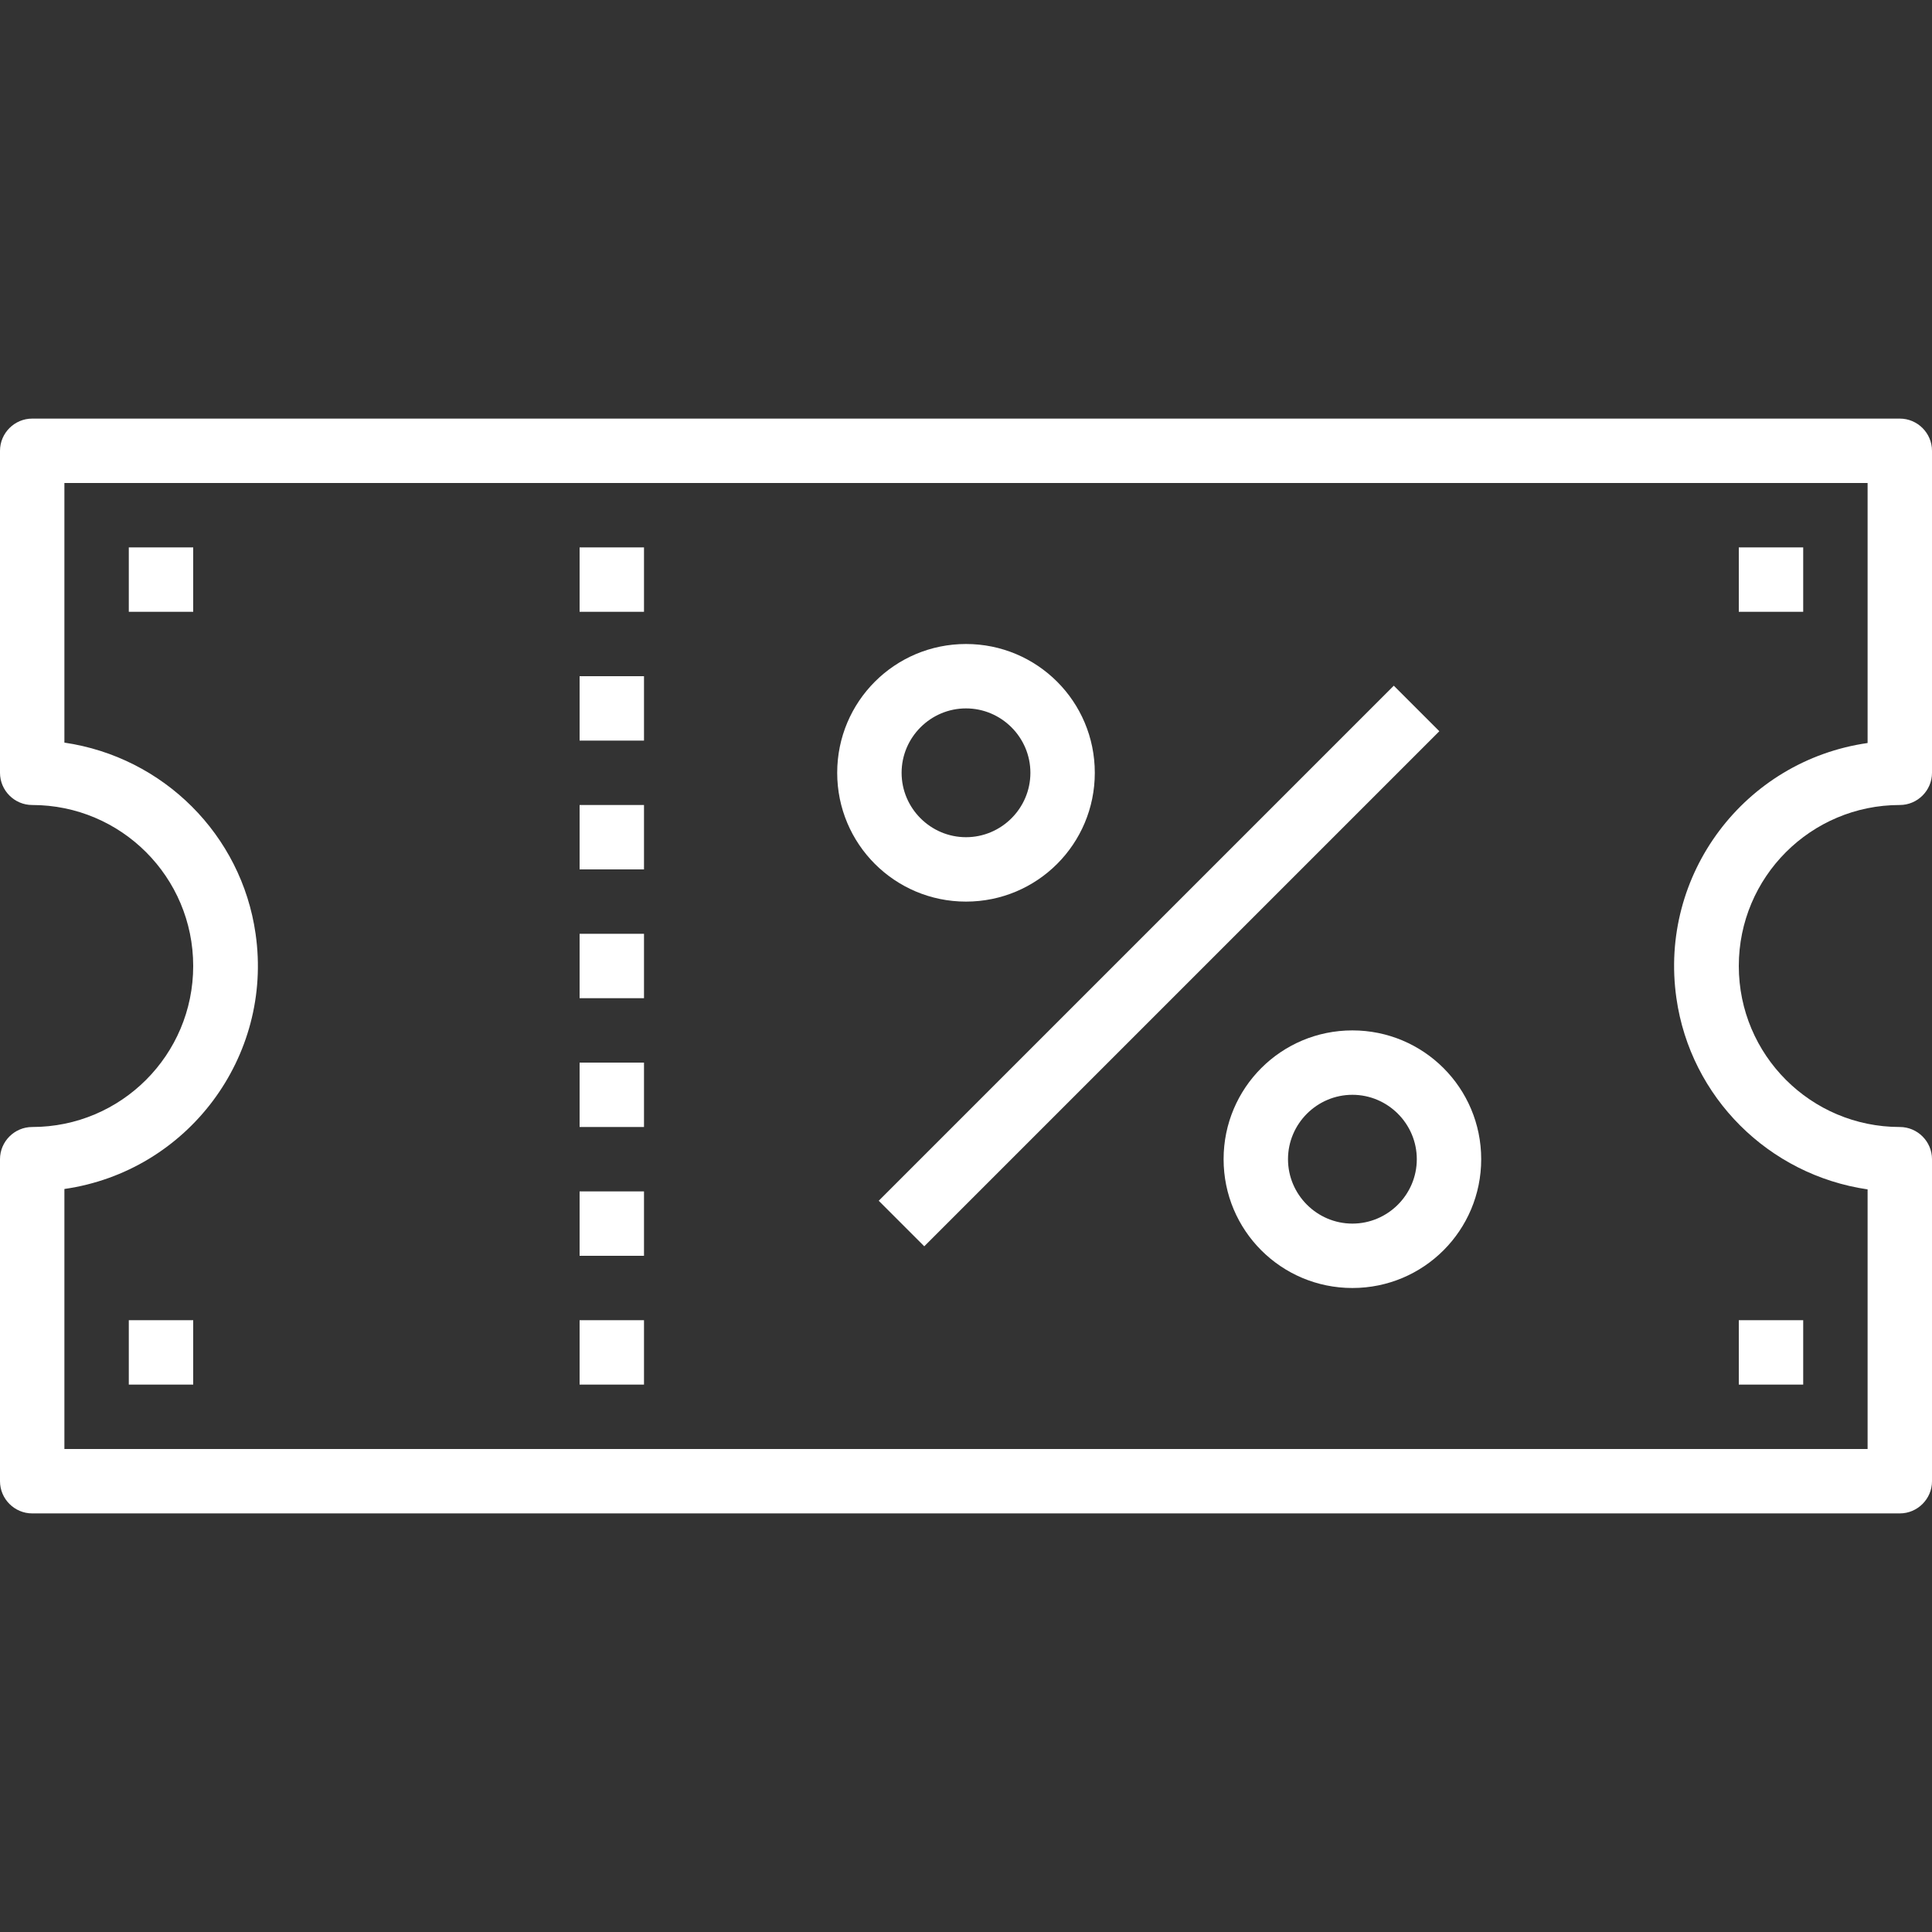 <?xml version="1.0" encoding="utf-8"?>
<!-- Generator: Adobe Illustrator 20.0.0, SVG Export Plug-In . SVG Version: 6.00 Build 0)  -->
<svg version="1.1" id="Capa_1" xmlns="http://www.w3.org/2000/svg" xmlns:xlink="http://www.w3.org/1999/xlink" x="0px" y="0px"
	 viewBox="0 0 480 480" style="enable-background:new 0 0 480 480;" xml:space="preserve">
<rect x="0" y="0" width="480" height="480" fill="#333333" stroke="none"/>
<style type="text/css">
	.st0{fill:#FFFFFF;}
</style>
<g>
	<g>
		<rect x="144" y="264" class="st0" width="16" height="16"/>
	</g>
</g>
<g>
	<g>
		<rect x="144" y="296" class="st0" width="16" height="16"/>
	</g>
</g>
<g>
	<g>
		<rect x="144" y="328" class="st0" width="16" height="16"/>
	</g>
</g>
<g>
	<g>
		<rect x="144" y="232" class="st0" width="16" height="16"/>
	</g>
</g>
<g>
	<g>
		<rect x="144" y="200" class="st0" width="16" height="16"/>
	</g>
</g>
<g>
	<g>
		<rect x="144" y="168" class="st0" width="16" height="16"/>
	</g>
</g>
<g>
	<g>
		<rect x="144" y="136" class="st0" width="16" height="16"/>
	</g>
</g>
<g>
	<g>
		<rect x="32" y="136" class="st0" width="16" height="16"/>
	</g>
</g>
<g>
	<g>
		<rect x="432" y="136" class="st0" width="16" height="16"/>
	</g>
</g>
<g>
	<g>
		<rect x="432" y="328" class="st0" width="16" height="16"/>
	</g>
</g>
<g>
	<g>
		<rect x="32" y="328" class="st0" width="16" height="16"/>
	</g>
</g>
<g>
	<g>
		<path class="st0" d="M472,200c4.4,0,8-3.6,8-8v-80c0-4.4-3.6-8-8-8H8c-4.4,0-8,3.6-8,8v80c0,4.4,3.6,8,8,8c22.1,0,40,17.9,40,40
			s-17.9,40-40,40c-4.4,0-8,3.6-8,8v80c0,4.4,3.6,8,8,8h464c4.4,0,8-3.6,8-8v-80c0-4.4-3.6-8-8-8c-22.1,0-40-17.9-40-40
			S449.9,200,472,200z M416.5,248c3.5,24.6,22.9,43.9,47.5,47.5V360H16v-64.6c30.6-4.4,51.9-32.8,47.5-63.4
			c-3.5-24.6-22.9-43.9-47.5-47.5V120h448v64.6C433.4,189,412.1,217.3,416.5,248z"/>
	</g>
</g>
<g>
	<g>
		<path class="st0" d="M240,160c-17.7,0-32,14.3-32,32s14.3,32,32,32s32-14.3,32-32S257.7,160,240,160z M240,208
			c-8.8,0-16-7.2-16-16s7.2-16,16-16s16,7.2,16,16S248.8,208,240,208z"/>
	</g>
</g>
<g>
	<g>
		<path class="st0" d="M336,256c-17.7,0-32,14.3-32,32s14.3,32,32,32s32-14.3,32-32S353.7,256,336,256z M336,304
			c-8.8,0-16-7.2-16-16s7.2-16,16-16s16,7.2,16,16S344.8,304,336,304z"/>
	</g>
</g>
<g>
	<g>
		
			<rect x="197.5" y="232" transform="matrix(0.707 -0.707 0.707 0.707 -85.34 273.935)" class="st0" width="181" height="16"/>
	</g>
</g>
</svg>
